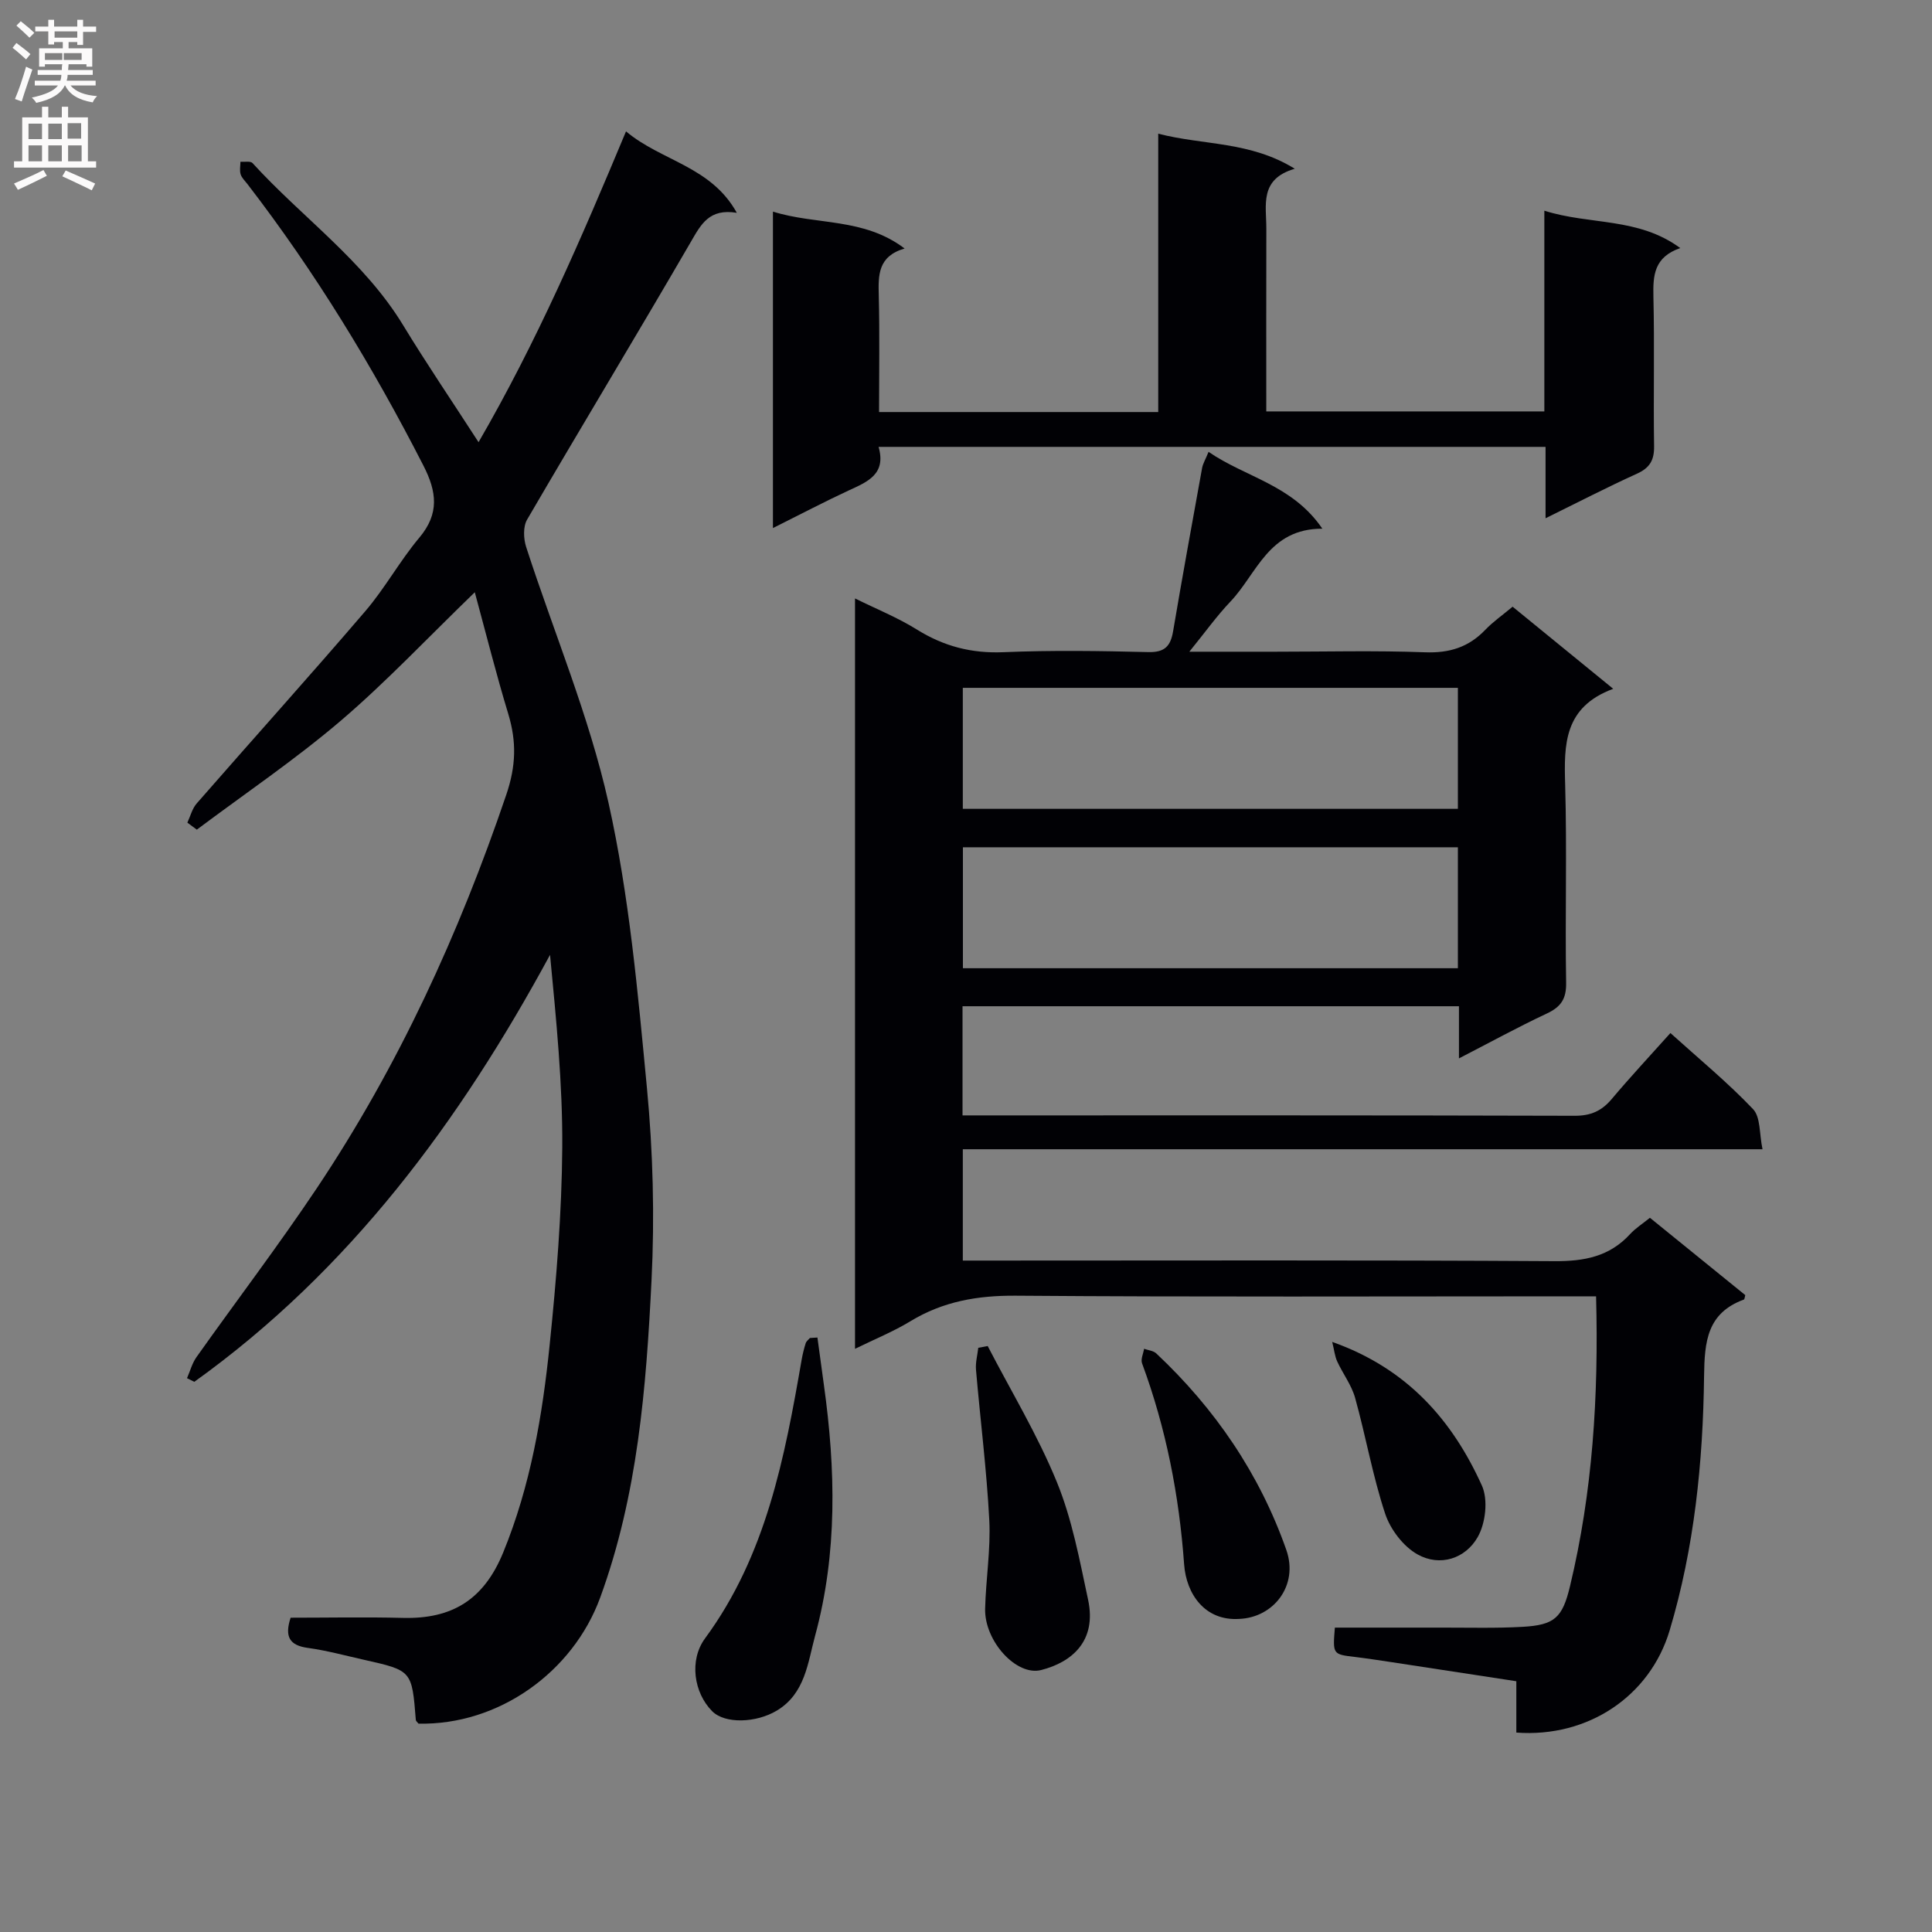 <svg enable-background="new 0 0 400 400" viewBox="0 0 400 400" xmlns="http://www.w3.org/2000/svg"><rect x="0" y="0" width="400" height="400" fill="#808080" stroke="none"/><g fill="#010105"><path d="m302.06 219.13c0-3.95 0-7.21 0-10.8-34.39 0-68.44 0-102.78 0v22.6h4.75c40.66 0 81.33-.04 121.99.08 3.33.01 5.59-1 7.67-3.47 3.83-4.55 7.9-8.91 12.15-13.66 5.95 5.37 11.87 10.24 17.11 15.75 1.58 1.66 1.28 5.11 1.96 8.31-55.69 0-110.45 0-165.57 0v23.05h5.49c39 0 78-.12 116.99.12 6.18.04 11.4-.94 15.67-5.6 1.11-1.21 2.55-2.12 4.11-3.38 6.62 5.37 13.19 10.7 19.74 16.01-.12.41-.14.86-.29.92-7.62 2.8-8.15 8.69-8.24 15.86-.22 17.79-2 35.49-7.13 52.65-4.08 13.62-16.92 22.24-31.74 21.14 0-3.36 0-6.79 0-10.63-8.96-1.37-17.46-2.68-25.97-3.97-2.46-.37-4.93-.75-7.4-1.05-4.65-.55-4.65-.53-4.2-6.08 7.41 0 14.88.01 22.34 0 5.5-.01 11.01.15 16.49-.16 6.66-.37 8.28-1.87 9.85-8.4 4.68-19.5 5.95-39.29 5.4-60.03-2.29 0-4.21 0-6.14 0-38 0-76 .16-113.99-.13-7.93-.06-15.08 1.18-21.85 5.3-3.5 2.13-7.34 3.68-11.45 5.7 0-51.98 0-103.27 0-155.36 4.49 2.22 8.87 3.98 12.81 6.44 5.57 3.47 11.32 4.97 17.93 4.69 9.98-.42 20-.27 29.99-.02 3.43.08 4.61-1.26 5.13-4.33 1.91-11.27 3.96-22.52 6-33.77.17-.94.71-1.8 1.34-3.36 7.67 5.29 17.36 6.81 23.56 15.91-11.14-.03-13.54 9.33-19.03 15.09-2.81 2.95-5.2 6.3-8.51 10.38h17.81c10.33 0 20.68-.27 30.99.12 5.05.19 9.03-1.05 12.48-4.66 1.59-1.66 3.52-3 5.65-4.78 6.77 5.52 13.4 10.93 20.83 17-10.22 3.78-10.2 11.53-9.95 19.85.39 13.65-.03 27.33.2 40.99.06 3.38-1.08 5.03-4.04 6.41-5.95 2.79-11.74 5.97-18.15 9.27zm-.22-76.72c-34.52 0-68.52 0-102.5 0v25.05h102.5c0-8.47 0-16.58 0-25.05zm0 33.01c-34.53 0-68.53 0-102.48 0v25.04h102.48c0-8.48 0-16.59 0-25.04z"/><path d="m98.3 122.62c-9.83 9.5-18.38 18.61-27.83 26.67-9.44 8.04-19.78 15.03-29.72 22.48-.65-.48-1.31-.97-1.96-1.45.63-1.34 1-2.91 1.94-3.98 11.6-13.29 23.41-26.39 34.88-39.78 4.1-4.78 7.17-10.44 11.22-15.26 4.19-4.99 3.59-9.52.83-14.91-10.48-20.49-22.38-40.04-36.43-58.28-.51-.66-1.18-1.28-1.41-2.03-.24-.79-.05-1.72-.04-2.59.85.07 2.07-.19 2.5.27 10.28 11.28 23.06 20.22 31.17 33.55 4.83 7.94 10.06 15.63 15.63 24.24 12.06-20.8 21.28-42.19 30.53-64.35 7.29 6.15 17.58 7.19 22.94 16.86-5.72-.94-7.41 2.38-9.52 6.02-11.17 19.24-22.69 38.28-33.9 57.5-.85 1.45-.75 3.94-.2 5.65 5.71 17.66 13.03 34.94 17.05 52.96 4.31 19.32 6.07 39.27 7.96 59.05 1.26 13.22 1.61 26.64.95 39.89-1.1 22.21-2.86 44.4-10.63 65.64-5.65 15.44-21.05 26.45-37.61 26.09-.2-.26-.54-.51-.56-.78-.81-10.2-.8-10.21-10.69-12.43-3.88-.87-7.74-1.93-11.67-2.47-3.79-.52-4.85-2.31-3.56-6.25 7.66 0 15.46-.16 23.26.04 10.12.25 16.73-3.72 20.75-13.54 5.69-13.9 8.13-28.39 9.63-43.08 1.39-13.54 2.5-27.17 2.6-40.77.09-13.25-1.26-26.5-2.53-39.89-18.72 34.57-41.54 65.38-73.65 88.4-.5-.25-1.01-.5-1.51-.75.64-1.46 1.05-3.08 1.95-4.35 8.27-11.67 16.95-23.07 24.9-34.95 16.91-25.29 29.47-52.69 39.25-81.5 2.03-5.98 2.14-10.99.42-16.7-2.5-8.23-4.59-16.57-6.94-25.22z"/><path d="m160.03 109.33c0-22.25 0-43.54 0-65.52 9 2.83 18.76 1.2 27.26 7.64-5.54 1.61-5.46 5.52-5.35 9.74.2 7.95.06 15.9.06 24.12h57.8c0-19.12 0-38.03 0-57.63 9.46 2.44 19 1.53 28.27 7.26-7.38 2.13-5.88 7.56-5.89 12.38-.03 12.49-.01 24.97-.01 37.86h57.57c0-13.59 0-27.15 0-41.56 9.48 3.01 19.39 1.31 28.14 7.74-5.42 1.87-5.66 5.65-5.56 10.01.25 10.33-.02 20.66.14 30.99.05 2.91-.89 4.51-3.56 5.72-6.17 2.8-12.2 5.92-18.91 9.22 0-5.27 0-9.85 0-14.78-46.15 0-91.87 0-138.09 0 1.62 5.64-2.26 7.22-6.16 9.01-5.1 2.37-10.08 4.99-15.71 7.8z"/><path d="m169.24 276.92c.45 3.28.89 6.55 1.34 9.83 2.43 17.41 2.83 34.82-1.82 51.91-1.51 5.54-2.04 11.95-7.91 15.49-4.32 2.6-10.77 2.78-13.39.15-3.81-3.81-4.82-10.55-1.49-15.09 12.66-17.21 16.48-37.4 20.01-57.73.2-1.14.48-2.27.83-3.38.13-.41.57-.73.87-1.08.52-.04 1.04-.07 1.56-.1z"/><path d="m204.49 278.68c4.84 9.36 10.35 18.44 14.32 28.16 3.16 7.72 4.71 16.16 6.47 24.38 1.83 8.54-3.36 12.92-9.71 14.54-5.13 1.32-11.77-6-11.61-12.68.15-6.13 1.17-12.27.86-18.36-.54-10.39-1.86-20.75-2.75-31.12-.13-1.49.3-3.03.47-4.55.64-.12 1.29-.24 1.95-.37z"/><path d="m256.53 335.18c-7.09.44-10.93-5.18-11.37-11.29-1.03-14.31-3.74-28.18-8.71-41.63-.31-.84.26-2 .42-3.01.85.31 1.92.39 2.52.96 12.18 11.44 21.41 24.96 26.93 40.69 2.57 7.3-2.58 14.01-9.79 14.28z"/><path d="m275.82 277.83c15.54 5.5 24.87 16.21 30.99 29.74 1.32 2.92.77 7.8-.87 10.67-2.54 4.46-7.8 6.18-12.44 3.59-2.95-1.64-5.64-5.18-6.72-8.44-2.59-7.82-4-16.02-6.22-23.98-.74-2.66-2.55-5.01-3.72-7.57-.48-1.06-.6-2.31-1.02-4.01z"/></g><path d="m2.6 9.9.8-1c.9.7 1.9 1.4 2.9 2.3l-.9 1.1c-1.1-1-2-1.8-2.8-2.4zm.5 10.6c.9-2.1 1.6-4.3 2.3-6.7.4.2.8.4 1.3.6-.7 2.1-1.5 4.3-2.2 6.6zm.3-15.2.9-.9c1 .8 2 1.6 2.8 2.4l-1 1c-.9-.9-1.8-1.7-2.7-2.5zm12.6-1.2h1.2v1.4h2.7v1.1h-2.7v2.7h-1.2v-.6h-1.8v1.3h4.9v3.8h-1.2v-.5h-3.7c0 .4-.1.9-.1 1.2h5.1v1h-5.2c0 .5-.1.9-.2 1.2h6v1h-5.2c1.1 1.3 2.9 2 5.5 2.2-.4.4-.7.8-.9 1.3-2.9-.5-4.8-1.6-5.7-3.5h-.1c-.8 1.7-2.7 2.9-5.9 3.6-.2-.4-.6-.8-.9-1.1 2.8-.6 4.6-1.4 5.4-2.5h-4.8v-1h5.3c.1-.3.2-.7.2-1.2h-4.9v-1h5c0-.4 0-.8.1-1.2h-3.6v.5h-1.2v-3.8h4.9v-1.3h-1.8v.5h-1.2v-2.7h-2.7v-1h2.7v-1.4h1.2v1.4h4.8zm-6.7 8.3h3.6c0-.4 0-.9 0-1.4h-3.6zm1.9-4.6h4.8v-1.3h-4.7v1.3zm6.7 3.2h-4.7v1.4h3.7v-1.4z" fill="#fbfafa"/><path d="m8.7 22.1h1.3v2.2h2.8v-2.2h1.3v2.2h4.1v9.1h1.7v1.3h-17v-1.3h1.7v-9.1h4.1zm.3 13.1.7 1.2c-1.8.9-3.8 1.9-6 2.9-.2-.4-.5-.8-.8-1.3 2.3-1 4.4-1.9 6.1-2.8zm-3.1-6.4h2.8v-3.2h-2.8zm0 4.6h2.8v-3.3h-2.8zm4.1-4.6h2.8v-3.2h-2.8zm0 4.6h2.8v-3.3h-2.8zm3.6 1.9c2.1.9 4.1 1.8 6.1 2.7l-.7 1.4c-2.2-1.1-4.2-2-6.1-2.9zm3.2-9.8h-2.8v3.2h2.8v-3.1zm-2.7 7.9h2.8v-3.3h-2.8z" fill="#fbfafa"/></svg>